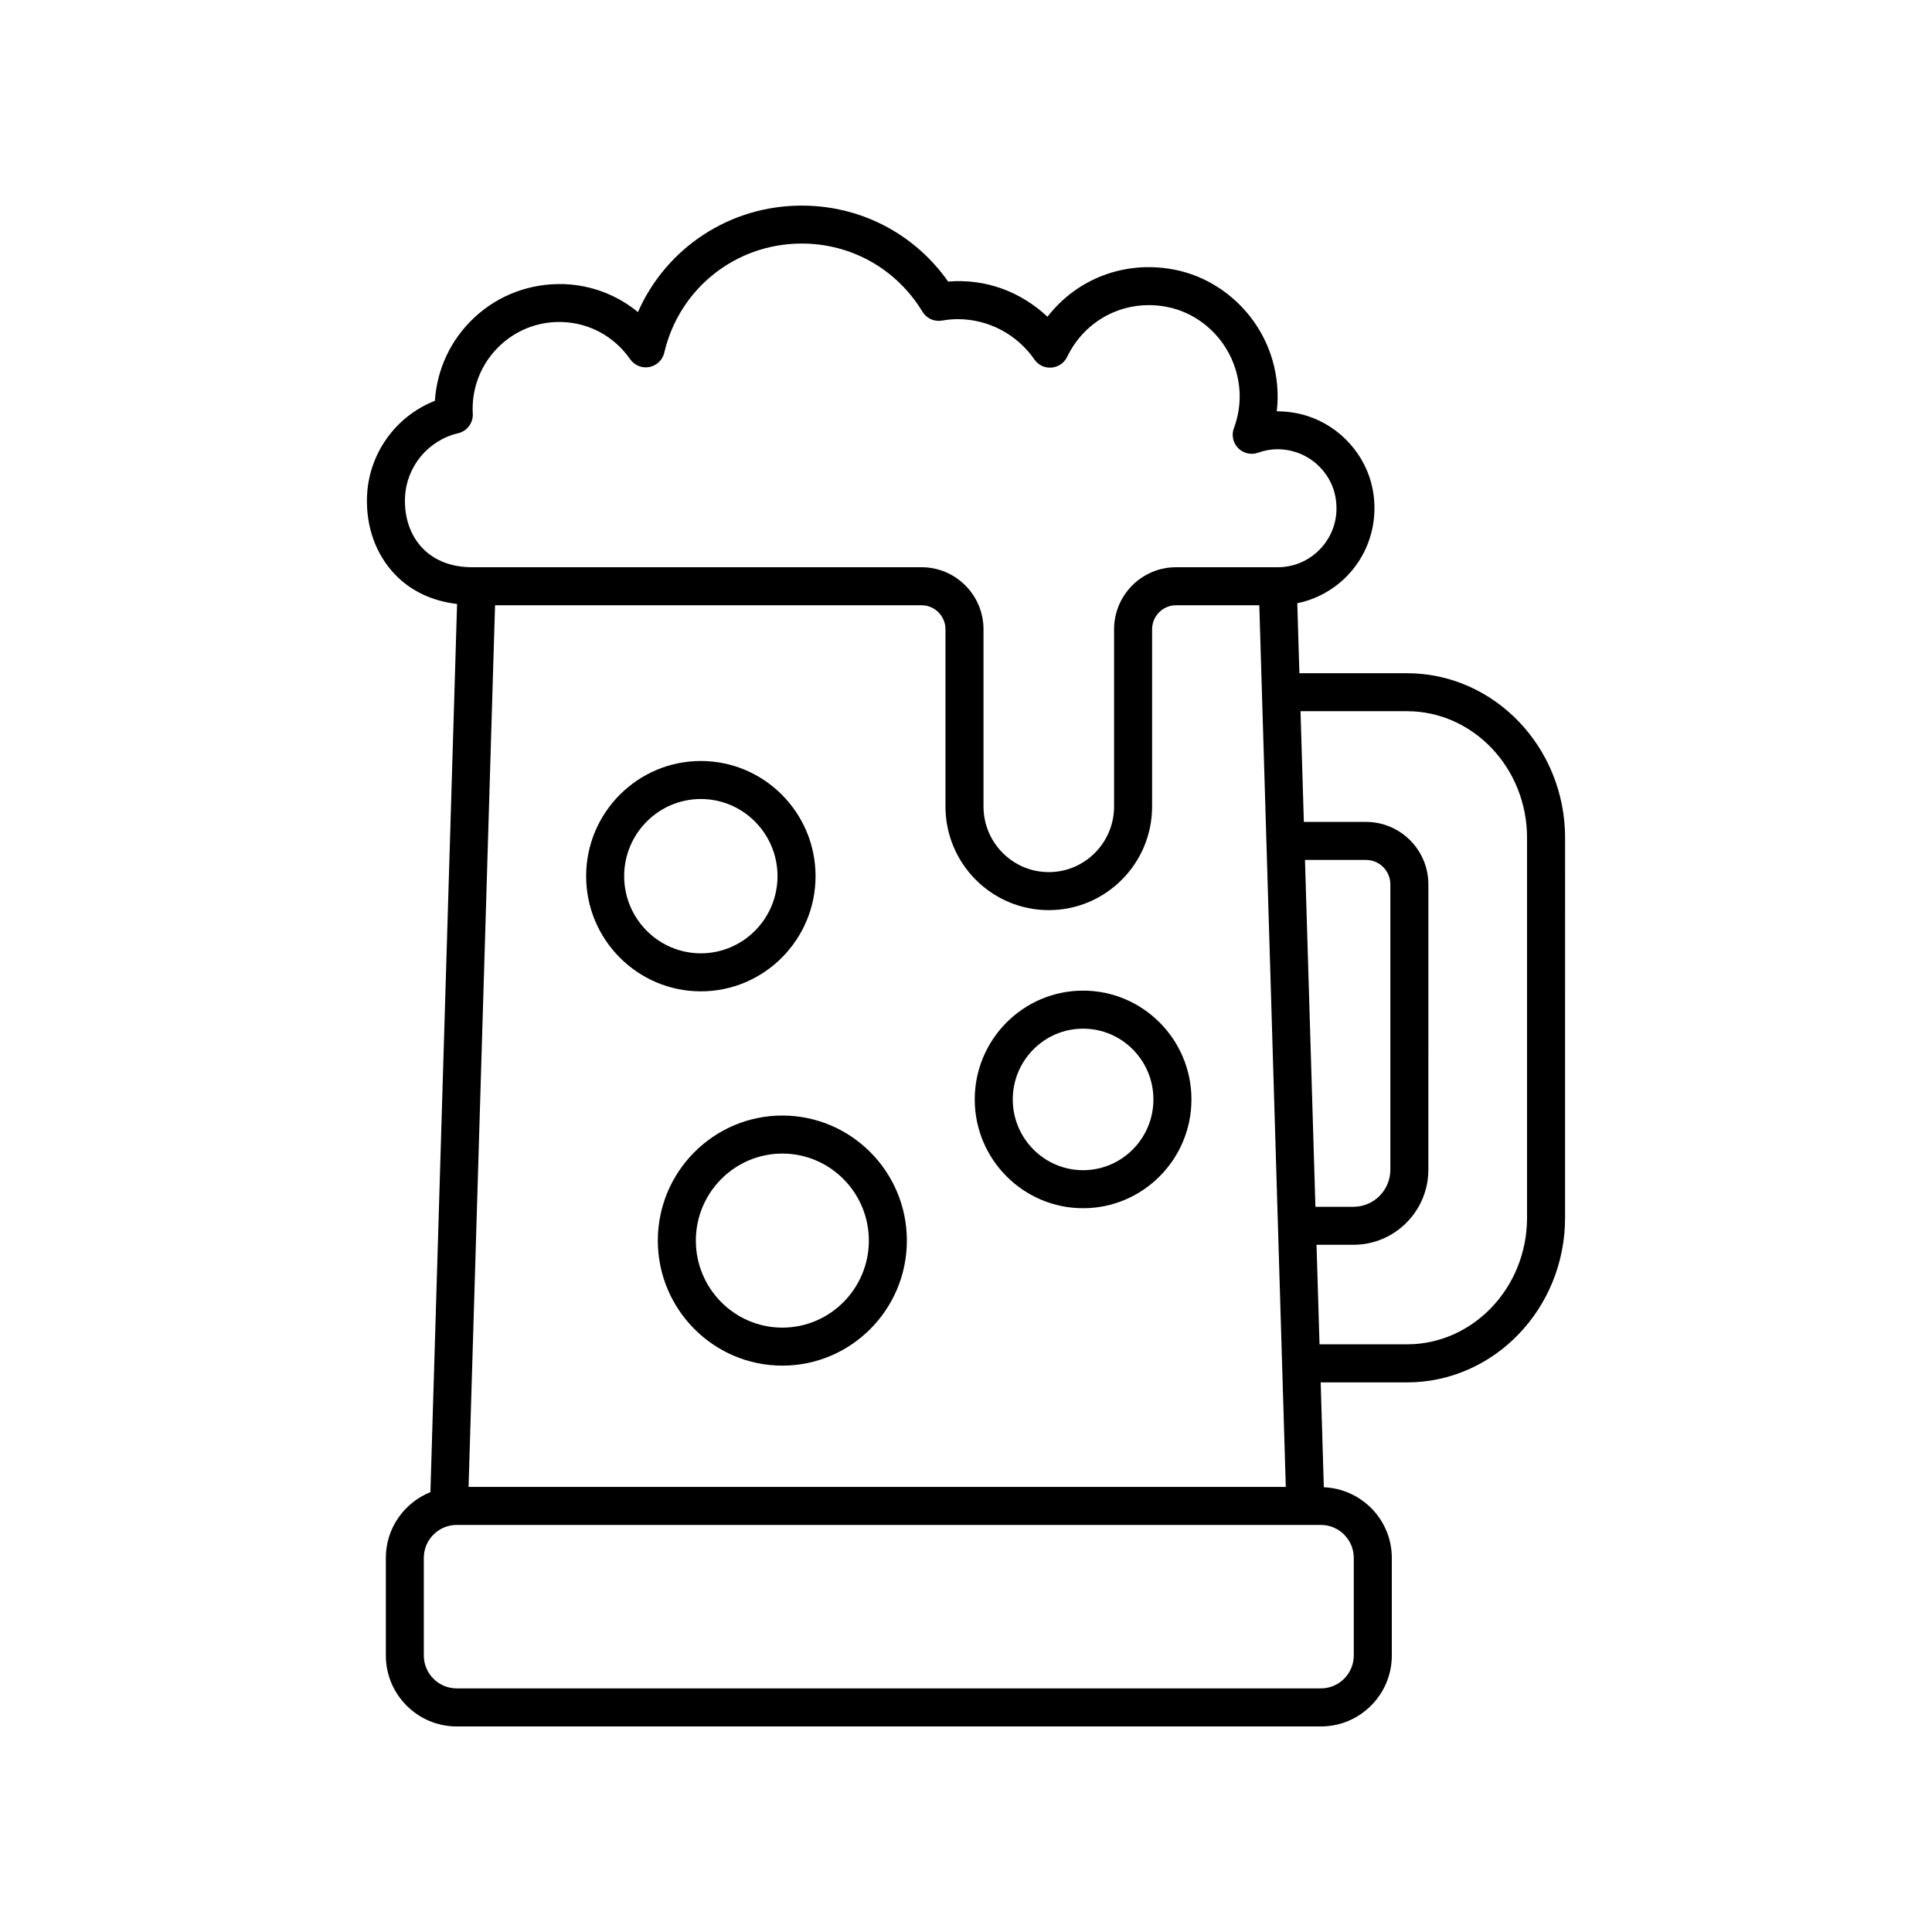 <?xml version="1.0" encoding="UTF-8"?>
<!-- Uploaded to: SVG Repo, www.svgrepo.com, Generator: SVG Repo Mixer Tools -->
<svg fill="#000000" width="800px" height="800px" version="1.1" viewBox="144 144 512 512" xmlns="http://www.w3.org/2000/svg">
 <g>
  <path d="m360.13 376.19c0-16.828-13.637-30.52-30.398-30.52s-30.398 13.691-30.398 30.52c0 16.832 13.637 30.527 30.398 30.527 16.766-0.004 30.398-13.695 30.398-30.527zm-50.719 0c0-11.273 9.117-20.445 20.32-20.445 11.207 0 20.32 9.172 20.32 20.445 0 11.277-9.117 20.449-20.32 20.449s-20.32-9.172-20.32-20.449z"/>
  <path d="m351.33 439.63c-18.195 0-33 14.867-33 33.137 0 18.273 14.805 33.141 33 33.141s33-14.867 33-33.141c0.004-18.27-14.801-33.137-33-33.137zm0 56.203c-12.641 0-22.922-10.348-22.922-23.066 0-12.715 10.281-23.059 22.922-23.059s22.926 10.344 22.926 23.059c0 12.719-10.281 23.066-22.926 23.066z"/>
  <path d="m431.03 464.19c15.832 0 28.715-12.934 28.715-28.832s-12.879-28.832-28.715-28.832c-15.832 0-28.715 12.934-28.715 28.832 0 15.895 12.883 28.832 28.715 28.832zm0-47.586c10.277 0 18.637 8.414 18.637 18.754 0 10.344-8.363 18.754-18.637 18.754-10.277 0-18.637-8.414-18.637-18.754 0-10.344 8.359-18.754 18.637-18.754z"/>
  <path d="m265.13 304.05-7.066 235.38c-6.91 2.781-11.812 9.527-11.812 17.422v25.875c0 10.367 8.43 18.801 18.797 18.801h229c10.363 0 18.797-8.434 18.797-18.797v-25.875c0-10.098-8.02-18.301-18.016-18.719l-0.836-27.785h22.848c23.113 0 41.918-19.57 41.918-43.621l0.004-100.7c0-24.051-18.805-43.621-41.918-43.621h-28.492l-0.559-18.547c5.664-1.168 10.809-4.211 14.578-8.77 4.91-5.945 6.875-13.77 5.394-21.465-1.719-8.949-8.488-16.555-17.238-19.375-2.684-0.867-5.523-1.238-8.164-1.258 0.527-4.527 0.141-9.137-1.168-13.625-3.57-12.234-13.859-21.641-26.211-23.957-13.012-2.445-25.637 2.504-33.391 12.531-6.984-6.555-16.223-10.156-26.328-9.328-8.91-12.668-23.18-20.133-38.789-20.133-19.152 0-35.941 11.246-43.418 28.223-5.484-4.516-12.297-7.141-19.59-7.418-8.812-0.262-17.25 2.801-23.723 8.828-6.234 5.805-9.941 13.621-10.496 22.102-10.355 4.055-17.559 13.969-17.988 25.344-0.301 8.051 2.352 15.41 7.473 20.727 4.258 4.422 9.902 6.996 16.395 7.769zm156.81 81.145c15.098 0 27.379-12.316 27.379-27.457v-46.961c0-3.516 2.84-6.375 6.336-6.375h22.074l7.019 233.65h-216.57l7.016-233.65h113.03c3.492 0 6.336 2.859 6.336 6.375v46.961c-0.004 15.141 12.277 27.457 27.375 27.457zm67.895-13.301h16.184c3.551 0 6.441 2.906 6.441 6.481v75.613c0 5.418-4.383 9.824-9.77 9.824h-10.09zm12.93 184.95v25.875c0 4.809-3.91 8.723-8.723 8.723h-229c-4.809 0-8.723-3.91-8.723-8.723v-25.875c0-4.809 3.91-8.723 8.723-8.723h229c4.809 0 8.719 3.914 8.719 8.723zm14.074-224.37c17.559 0 31.844 15.047 31.844 33.543v100.7c0 18.496-14.285 33.543-31.844 33.543h-23.152l-0.793-26.379h9.789c10.945 0 19.848-8.926 19.848-19.898l0.004-75.613c0-9.129-7.41-16.555-16.516-16.555h-16.484l-0.883-29.34zm-251.43-73.66c2.375-0.555 4.016-2.734 3.887-5.172-0.035-0.699-0.055-1.406-0.031-2.113 0.23-6.164 2.836-11.863 7.34-16.055 4.285-3.984 9.789-6.148 15.594-6.148 0.297 0 0.59 0.004 0.887 0.016 7.207 0.27 13.738 3.863 17.918 9.855 1.141 1.629 3.137 2.449 5.086 2.062 1.953-0.375 3.504-1.863 3.953-3.805 3.973-17.02 18.953-28.91 36.434-28.91 13.168 0 25.125 6.75 31.988 18.059 1.066 1.766 3.086 2.703 5.152 2.356 1.52-0.258 2.887-0.383 4.18-0.383 8.102 0 15.699 3.992 20.328 10.68 1.02 1.477 2.734 2.309 4.535 2.156 1.789-0.141 3.367-1.219 4.144-2.836 4.809-9.988 15.391-15.34 26.32-13.273 8.66 1.625 15.879 8.25 18.398 16.879 1.5 5.144 1.324 10.289-0.527 15.293-0.68 1.836-0.234 3.898 1.141 5.293 1.375 1.391 3.438 1.863 5.277 1.203 3.293-1.18 6.668-1.227 10.023-0.145 5.305 1.711 9.402 6.297 10.438 11.691 0.926 4.805-0.234 9.473-3.273 13.145-2.969 3.598-7.336 5.66-11.984 5.66h-26.965c-9.047 0-16.41 7.379-16.41 16.453v46.961c0 9.586-7.762 17.383-17.301 17.383-9.539 0-17.301-7.797-17.301-17.383v-46.961c0-9.074-7.363-16.453-16.41-16.453h-119.13c-5.406 0-9.938-1.742-13.113-5.035-3.207-3.324-4.859-8.07-4.66-13.359 0.309-8.219 6.102-15.254 14.082-17.113z"/>
 </g>
</svg>